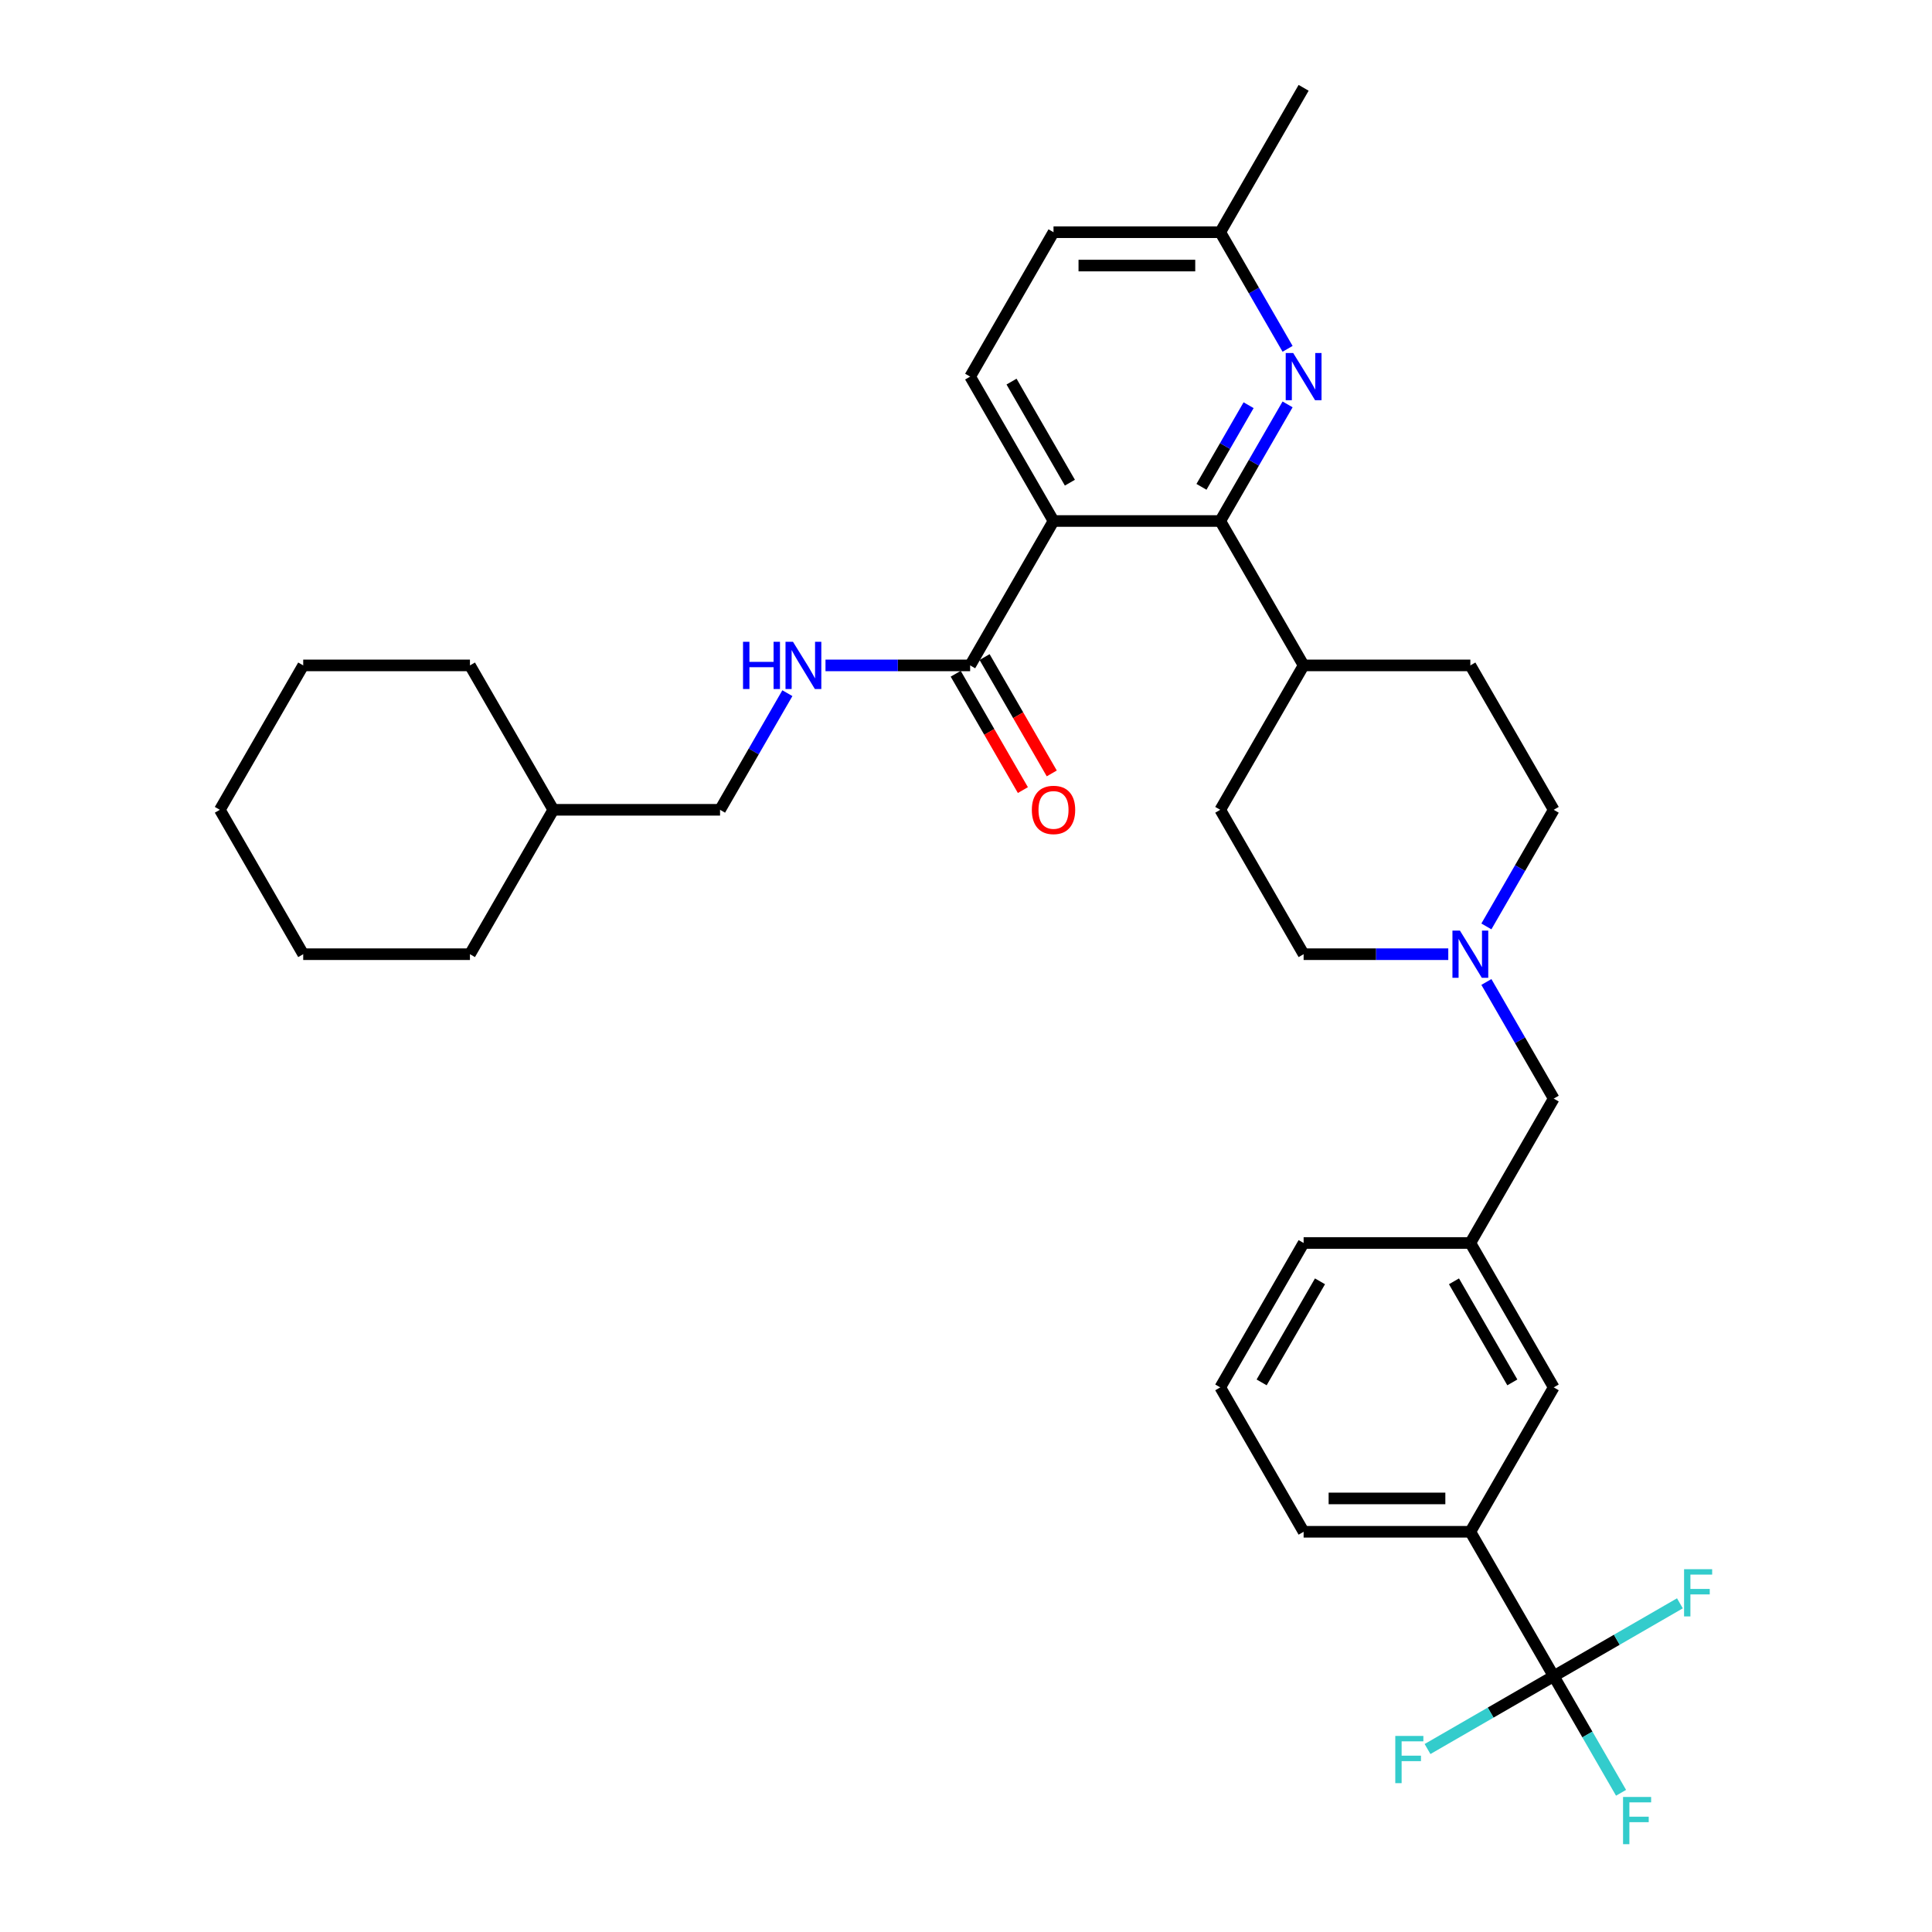 <?xml version='1.0' encoding='iso-8859-1'?>
<svg version='1.1' baseProfile='full'
              xmlns='http://www.w3.org/2000/svg'
                      xmlns:rdkit='http://www.rdkit.org/xml'
                      xmlns:xlink='http://www.w3.org/1999/xlink'
                  xml:space='preserve'
width='1000px' height='1000px' viewBox='0 0 1000 1000'>
<!-- END OF HEADER -->
<rect style='opacity:1.0;fill:#FFFFFF;stroke:none' width='1000' height='1000' x='0' y='0'> </rect>
<path class='bond-0' d='M 804.203,419.151 L 786.778,449.331' style='fill:none;fill-rule:evenodd;stroke:#000000;stroke-width:6px;stroke-linecap:butt;stroke-linejoin:miter;stroke-opacity:1' />
<path class='bond-0' d='M 786.778,449.331 L 769.353,479.512' style='fill:none;fill-rule:evenodd;stroke:#0000FF;stroke-width:6px;stroke-linecap:butt;stroke-linejoin:miter;stroke-opacity:1' />
<path class='bond-1' d='M 804.203,419.151 L 761.052,344.411' style='fill:none;fill-rule:evenodd;stroke:#000000;stroke-width:6px;stroke-linecap:butt;stroke-linejoin:miter;stroke-opacity:1' />
<path class='bond-2' d='M 749.626,493.89 L 712.188,493.89' style='fill:none;fill-rule:evenodd;stroke:#0000FF;stroke-width:6px;stroke-linecap:butt;stroke-linejoin:miter;stroke-opacity:1' />
<path class='bond-2' d='M 712.188,493.89 L 674.751,493.89' style='fill:none;fill-rule:evenodd;stroke:#000000;stroke-width:6px;stroke-linecap:butt;stroke-linejoin:miter;stroke-opacity:1' />
<path class='bond-3' d='M 769.353,508.268 L 786.778,538.448' style='fill:none;fill-rule:evenodd;stroke:#0000FF;stroke-width:6px;stroke-linecap:butt;stroke-linejoin:miter;stroke-opacity:1' />
<path class='bond-3' d='M 786.778,538.448 L 804.203,568.629' style='fill:none;fill-rule:evenodd;stroke:#000000;stroke-width:6px;stroke-linecap:butt;stroke-linejoin:miter;stroke-opacity:1' />
<path class='bond-4' d='M 674.751,493.89 L 631.6,419.151' style='fill:none;fill-rule:evenodd;stroke:#000000;stroke-width:6px;stroke-linecap:butt;stroke-linejoin:miter;stroke-opacity:1' />
<path class='bond-5' d='M 631.6,419.151 L 674.751,344.411' style='fill:none;fill-rule:evenodd;stroke:#000000;stroke-width:6px;stroke-linecap:butt;stroke-linejoin:miter;stroke-opacity:1' />
<path class='bond-6' d='M 674.751,344.411 L 761.052,344.411' style='fill:none;fill-rule:evenodd;stroke:#000000;stroke-width:6px;stroke-linecap:butt;stroke-linejoin:miter;stroke-opacity:1' />
<path class='bond-7' d='M 674.751,344.411 L 631.6,269.672' style='fill:none;fill-rule:evenodd;stroke:#000000;stroke-width:6px;stroke-linecap:butt;stroke-linejoin:miter;stroke-opacity:1' />
<path class='bond-8' d='M 631.6,269.672 L 649.025,239.492' style='fill:none;fill-rule:evenodd;stroke:#000000;stroke-width:6px;stroke-linecap:butt;stroke-linejoin:miter;stroke-opacity:1' />
<path class='bond-8' d='M 649.025,239.492 L 666.45,209.311' style='fill:none;fill-rule:evenodd;stroke:#0000FF;stroke-width:6px;stroke-linecap:butt;stroke-linejoin:miter;stroke-opacity:1' />
<path class='bond-8' d='M 621.88,251.988 L 634.077,230.861' style='fill:none;fill-rule:evenodd;stroke:#000000;stroke-width:6px;stroke-linecap:butt;stroke-linejoin:miter;stroke-opacity:1' />
<path class='bond-8' d='M 634.077,230.861 L 646.274,209.735' style='fill:none;fill-rule:evenodd;stroke:#0000FF;stroke-width:6px;stroke-linecap:butt;stroke-linejoin:miter;stroke-opacity:1' />
<path class='bond-9' d='M 631.6,269.672 L 545.299,269.672' style='fill:none;fill-rule:evenodd;stroke:#000000;stroke-width:6px;stroke-linecap:butt;stroke-linejoin:miter;stroke-opacity:1' />
<path class='bond-10' d='M 666.45,180.555 L 649.025,150.374' style='fill:none;fill-rule:evenodd;stroke:#0000FF;stroke-width:6px;stroke-linecap:butt;stroke-linejoin:miter;stroke-opacity:1' />
<path class='bond-10' d='M 649.025,150.374 L 631.6,120.194' style='fill:none;fill-rule:evenodd;stroke:#000000;stroke-width:6px;stroke-linecap:butt;stroke-linejoin:miter;stroke-opacity:1' />
<path class='bond-11' d='M 631.6,120.194 L 545.299,120.194' style='fill:none;fill-rule:evenodd;stroke:#000000;stroke-width:6px;stroke-linecap:butt;stroke-linejoin:miter;stroke-opacity:1' />
<path class='bond-11' d='M 618.655,137.454 L 558.244,137.454' style='fill:none;fill-rule:evenodd;stroke:#000000;stroke-width:6px;stroke-linecap:butt;stroke-linejoin:miter;stroke-opacity:1' />
<path class='bond-12' d='M 631.6,120.194 L 674.751,45.455' style='fill:none;fill-rule:evenodd;stroke:#000000;stroke-width:6px;stroke-linecap:butt;stroke-linejoin:miter;stroke-opacity:1' />
<path class='bond-13' d='M 545.299,120.194 L 502.148,194.933' style='fill:none;fill-rule:evenodd;stroke:#000000;stroke-width:6px;stroke-linecap:butt;stroke-linejoin:miter;stroke-opacity:1' />
<path class='bond-14' d='M 502.148,194.933 L 545.299,269.672' style='fill:none;fill-rule:evenodd;stroke:#000000;stroke-width:6px;stroke-linecap:butt;stroke-linejoin:miter;stroke-opacity:1' />
<path class='bond-14' d='M 523.568,197.514 L 553.774,249.831' style='fill:none;fill-rule:evenodd;stroke:#000000;stroke-width:6px;stroke-linecap:butt;stroke-linejoin:miter;stroke-opacity:1' />
<path class='bond-15' d='M 545.299,269.672 L 502.148,344.411' style='fill:none;fill-rule:evenodd;stroke:#000000;stroke-width:6px;stroke-linecap:butt;stroke-linejoin:miter;stroke-opacity:1' />
<path class='bond-16' d='M 761.052,792.847 L 674.751,792.847' style='fill:none;fill-rule:evenodd;stroke:#000000;stroke-width:6px;stroke-linecap:butt;stroke-linejoin:miter;stroke-opacity:1' />
<path class='bond-16' d='M 748.107,775.586 L 687.696,775.586' style='fill:none;fill-rule:evenodd;stroke:#000000;stroke-width:6px;stroke-linecap:butt;stroke-linejoin:miter;stroke-opacity:1' />
<path class='bond-17' d='M 761.052,792.847 L 804.203,718.108' style='fill:none;fill-rule:evenodd;stroke:#000000;stroke-width:6px;stroke-linecap:butt;stroke-linejoin:miter;stroke-opacity:1' />
<path class='bond-18' d='M 761.052,792.847 L 804.203,867.586' style='fill:none;fill-rule:evenodd;stroke:#000000;stroke-width:6px;stroke-linecap:butt;stroke-linejoin:miter;stroke-opacity:1' />
<path class='bond-19' d='M 804.203,568.629 L 761.052,643.368' style='fill:none;fill-rule:evenodd;stroke:#000000;stroke-width:6px;stroke-linecap:butt;stroke-linejoin:miter;stroke-opacity:1' />
<path class='bond-20' d='M 674.751,792.847 L 631.6,718.108' style='fill:none;fill-rule:evenodd;stroke:#000000;stroke-width:6px;stroke-linecap:butt;stroke-linejoin:miter;stroke-opacity:1' />
<path class='bond-21' d='M 156.942,493.89 L 113.791,419.151' style='fill:none;fill-rule:evenodd;stroke:#000000;stroke-width:6px;stroke-linecap:butt;stroke-linejoin:miter;stroke-opacity:1' />
<path class='bond-22' d='M 156.942,493.89 L 243.244,493.89' style='fill:none;fill-rule:evenodd;stroke:#000000;stroke-width:6px;stroke-linecap:butt;stroke-linejoin:miter;stroke-opacity:1' />
<path class='bond-23' d='M 502.148,344.411 L 464.71,344.411' style='fill:none;fill-rule:evenodd;stroke:#000000;stroke-width:6px;stroke-linecap:butt;stroke-linejoin:miter;stroke-opacity:1' />
<path class='bond-23' d='M 464.71,344.411 L 427.273,344.411' style='fill:none;fill-rule:evenodd;stroke:#0000FF;stroke-width:6px;stroke-linecap:butt;stroke-linejoin:miter;stroke-opacity:1' />
<path class='bond-24' d='M 494.674,348.726 L 512.059,378.838' style='fill:none;fill-rule:evenodd;stroke:#000000;stroke-width:6px;stroke-linecap:butt;stroke-linejoin:miter;stroke-opacity:1' />
<path class='bond-24' d='M 512.059,378.838 L 529.444,408.95' style='fill:none;fill-rule:evenodd;stroke:#FF0000;stroke-width:6px;stroke-linecap:butt;stroke-linejoin:miter;stroke-opacity:1' />
<path class='bond-24' d='M 509.622,340.096 L 527.007,370.208' style='fill:none;fill-rule:evenodd;stroke:#000000;stroke-width:6px;stroke-linecap:butt;stroke-linejoin:miter;stroke-opacity:1' />
<path class='bond-24' d='M 527.007,370.208 L 544.392,400.32' style='fill:none;fill-rule:evenodd;stroke:#FF0000;stroke-width:6px;stroke-linecap:butt;stroke-linejoin:miter;stroke-opacity:1' />
<path class='bond-25' d='M 407.545,358.789 L 390.121,388.97' style='fill:none;fill-rule:evenodd;stroke:#0000FF;stroke-width:6px;stroke-linecap:butt;stroke-linejoin:miter;stroke-opacity:1' />
<path class='bond-25' d='M 390.121,388.97 L 372.696,419.151' style='fill:none;fill-rule:evenodd;stroke:#000000;stroke-width:6px;stroke-linecap:butt;stroke-linejoin:miter;stroke-opacity:1' />
<path class='bond-26' d='M 113.791,419.151 L 156.942,344.411' style='fill:none;fill-rule:evenodd;stroke:#000000;stroke-width:6px;stroke-linecap:butt;stroke-linejoin:miter;stroke-opacity:1' />
<path class='bond-27' d='M 156.942,344.411 L 243.244,344.411' style='fill:none;fill-rule:evenodd;stroke:#000000;stroke-width:6px;stroke-linecap:butt;stroke-linejoin:miter;stroke-opacity:1' />
<path class='bond-28' d='M 243.244,344.411 L 286.394,419.151' style='fill:none;fill-rule:evenodd;stroke:#000000;stroke-width:6px;stroke-linecap:butt;stroke-linejoin:miter;stroke-opacity:1' />
<path class='bond-29' d='M 286.394,419.151 L 243.244,493.89' style='fill:none;fill-rule:evenodd;stroke:#000000;stroke-width:6px;stroke-linecap:butt;stroke-linejoin:miter;stroke-opacity:1' />
<path class='bond-30' d='M 286.394,419.151 L 372.696,419.151' style='fill:none;fill-rule:evenodd;stroke:#000000;stroke-width:6px;stroke-linecap:butt;stroke-linejoin:miter;stroke-opacity:1' />
<path class='bond-31' d='M 631.6,718.108 L 674.751,643.368' style='fill:none;fill-rule:evenodd;stroke:#000000;stroke-width:6px;stroke-linecap:butt;stroke-linejoin:miter;stroke-opacity:1' />
<path class='bond-31' d='M 653.02,715.527 L 683.226,663.209' style='fill:none;fill-rule:evenodd;stroke:#000000;stroke-width:6px;stroke-linecap:butt;stroke-linejoin:miter;stroke-opacity:1' />
<path class='bond-32' d='M 674.751,643.368 L 761.052,643.368' style='fill:none;fill-rule:evenodd;stroke:#000000;stroke-width:6px;stroke-linecap:butt;stroke-linejoin:miter;stroke-opacity:1' />
<path class='bond-33' d='M 761.052,643.368 L 804.203,718.108' style='fill:none;fill-rule:evenodd;stroke:#000000;stroke-width:6px;stroke-linecap:butt;stroke-linejoin:miter;stroke-opacity:1' />
<path class='bond-33' d='M 752.577,663.209 L 782.782,715.527' style='fill:none;fill-rule:evenodd;stroke:#000000;stroke-width:6px;stroke-linecap:butt;stroke-linejoin:miter;stroke-opacity:1' />
<path class='bond-34' d='M 804.203,867.586 L 821.628,897.767' style='fill:none;fill-rule:evenodd;stroke:#000000;stroke-width:6px;stroke-linecap:butt;stroke-linejoin:miter;stroke-opacity:1' />
<path class='bond-34' d='M 821.628,897.767 L 839.052,927.947' style='fill:none;fill-rule:evenodd;stroke:#33CCCC;stroke-width:6px;stroke-linecap:butt;stroke-linejoin:miter;stroke-opacity:1' />
<path class='bond-35' d='M 804.203,867.586 L 771.545,886.441' style='fill:none;fill-rule:evenodd;stroke:#000000;stroke-width:6px;stroke-linecap:butt;stroke-linejoin:miter;stroke-opacity:1' />
<path class='bond-35' d='M 771.545,886.441 L 738.888,905.296' style='fill:none;fill-rule:evenodd;stroke:#33CCCC;stroke-width:6px;stroke-linecap:butt;stroke-linejoin:miter;stroke-opacity:1' />
<path class='bond-36' d='M 804.203,867.586 L 836.86,848.731' style='fill:none;fill-rule:evenodd;stroke:#000000;stroke-width:6px;stroke-linecap:butt;stroke-linejoin:miter;stroke-opacity:1' />
<path class='bond-36' d='M 836.86,848.731 L 869.518,829.876' style='fill:none;fill-rule:evenodd;stroke:#33CCCC;stroke-width:6px;stroke-linecap:butt;stroke-linejoin:miter;stroke-opacity:1' />
<path  class='atom-1' d='M 755.65 481.67
L 763.658 494.615
Q 764.452 495.892, 765.73 498.205
Q 767.007 500.518, 767.076 500.656
L 767.076 481.67
L 770.321 481.67
L 770.321 506.11
L 766.972 506.11
L 758.377 491.957
Q 757.376 490.3, 756.305 488.401
Q 755.27 486.502, 754.959 485.916
L 754.959 506.11
L 751.783 506.11
L 751.783 481.67
L 755.65 481.67
' fill='#0000FF'/>
<path  class='atom-7' d='M 669.348 182.713
L 677.357 195.658
Q 678.151 196.935, 679.428 199.248
Q 680.705 201.561, 680.774 201.699
L 680.774 182.713
L 684.019 182.713
L 684.019 207.153
L 680.671 207.153
L 672.075 193
Q 671.074 191.343, 670.004 189.444
Q 668.968 187.546, 668.658 186.959
L 668.658 207.153
L 665.482 207.153
L 665.482 182.713
L 669.348 182.713
' fill='#0000FF'/>
<path  class='atom-18' d='M 384.588 332.191
L 387.902 332.191
L 387.902 342.582
L 400.398 342.582
L 400.398 332.191
L 403.712 332.191
L 403.712 356.632
L 400.398 356.632
L 400.398 345.343
L 387.902 345.343
L 387.902 356.632
L 384.588 356.632
L 384.588 332.191
' fill='#0000FF'/>
<path  class='atom-18' d='M 410.444 332.191
L 418.453 345.136
Q 419.247 346.414, 420.524 348.726
Q 421.801 351.039, 421.87 351.177
L 421.87 332.191
L 425.115 332.191
L 425.115 356.632
L 421.767 356.632
L 413.171 342.478
Q 412.17 340.821, 411.1 338.923
Q 410.064 337.024, 409.754 336.437
L 409.754 356.632
L 406.578 356.632
L 406.578 332.191
L 410.444 332.191
' fill='#0000FF'/>
<path  class='atom-19' d='M 534.079 419.22
Q 534.079 413.351, 536.979 410.072
Q 539.879 406.792, 545.299 406.792
Q 550.718 406.792, 553.618 410.072
Q 556.518 413.351, 556.518 419.22
Q 556.518 425.157, 553.583 428.54
Q 550.649 431.889, 545.299 431.889
Q 539.913 431.889, 536.979 428.54
Q 534.079 425.192, 534.079 419.22
M 545.299 429.127
Q 549.027 429.127, 551.029 426.642
Q 553.066 424.122, 553.066 419.22
Q 553.066 414.421, 551.029 412.005
Q 549.027 409.554, 545.299 409.554
Q 541.57 409.554, 539.534 411.97
Q 537.531 414.387, 537.531 419.22
Q 537.531 424.156, 539.534 426.642
Q 541.57 429.127, 545.299 429.127
' fill='#FF0000'/>
<path  class='atom-31' d='M 840.087 930.105
L 854.62 930.105
L 854.62 932.901
L 843.366 932.901
L 843.366 940.323
L 853.377 940.323
L 853.377 943.154
L 843.366 943.154
L 843.366 954.545
L 840.087 954.545
L 840.087 930.105
' fill='#33CCCC'/>
<path  class='atom-32' d='M 722.197 898.516
L 736.73 898.516
L 736.73 901.313
L 725.476 901.313
L 725.476 908.734
L 735.487 908.734
L 735.487 911.565
L 725.476 911.565
L 725.476 922.957
L 722.197 922.957
L 722.197 898.516
' fill='#33CCCC'/>
<path  class='atom-33' d='M 871.675 812.215
L 886.209 812.215
L 886.209 815.011
L 874.955 815.011
L 874.955 822.433
L 884.966 822.433
L 884.966 825.264
L 874.955 825.264
L 874.955 836.656
L 871.675 836.656
L 871.675 812.215
' fill='#33CCCC'/>
</svg>
